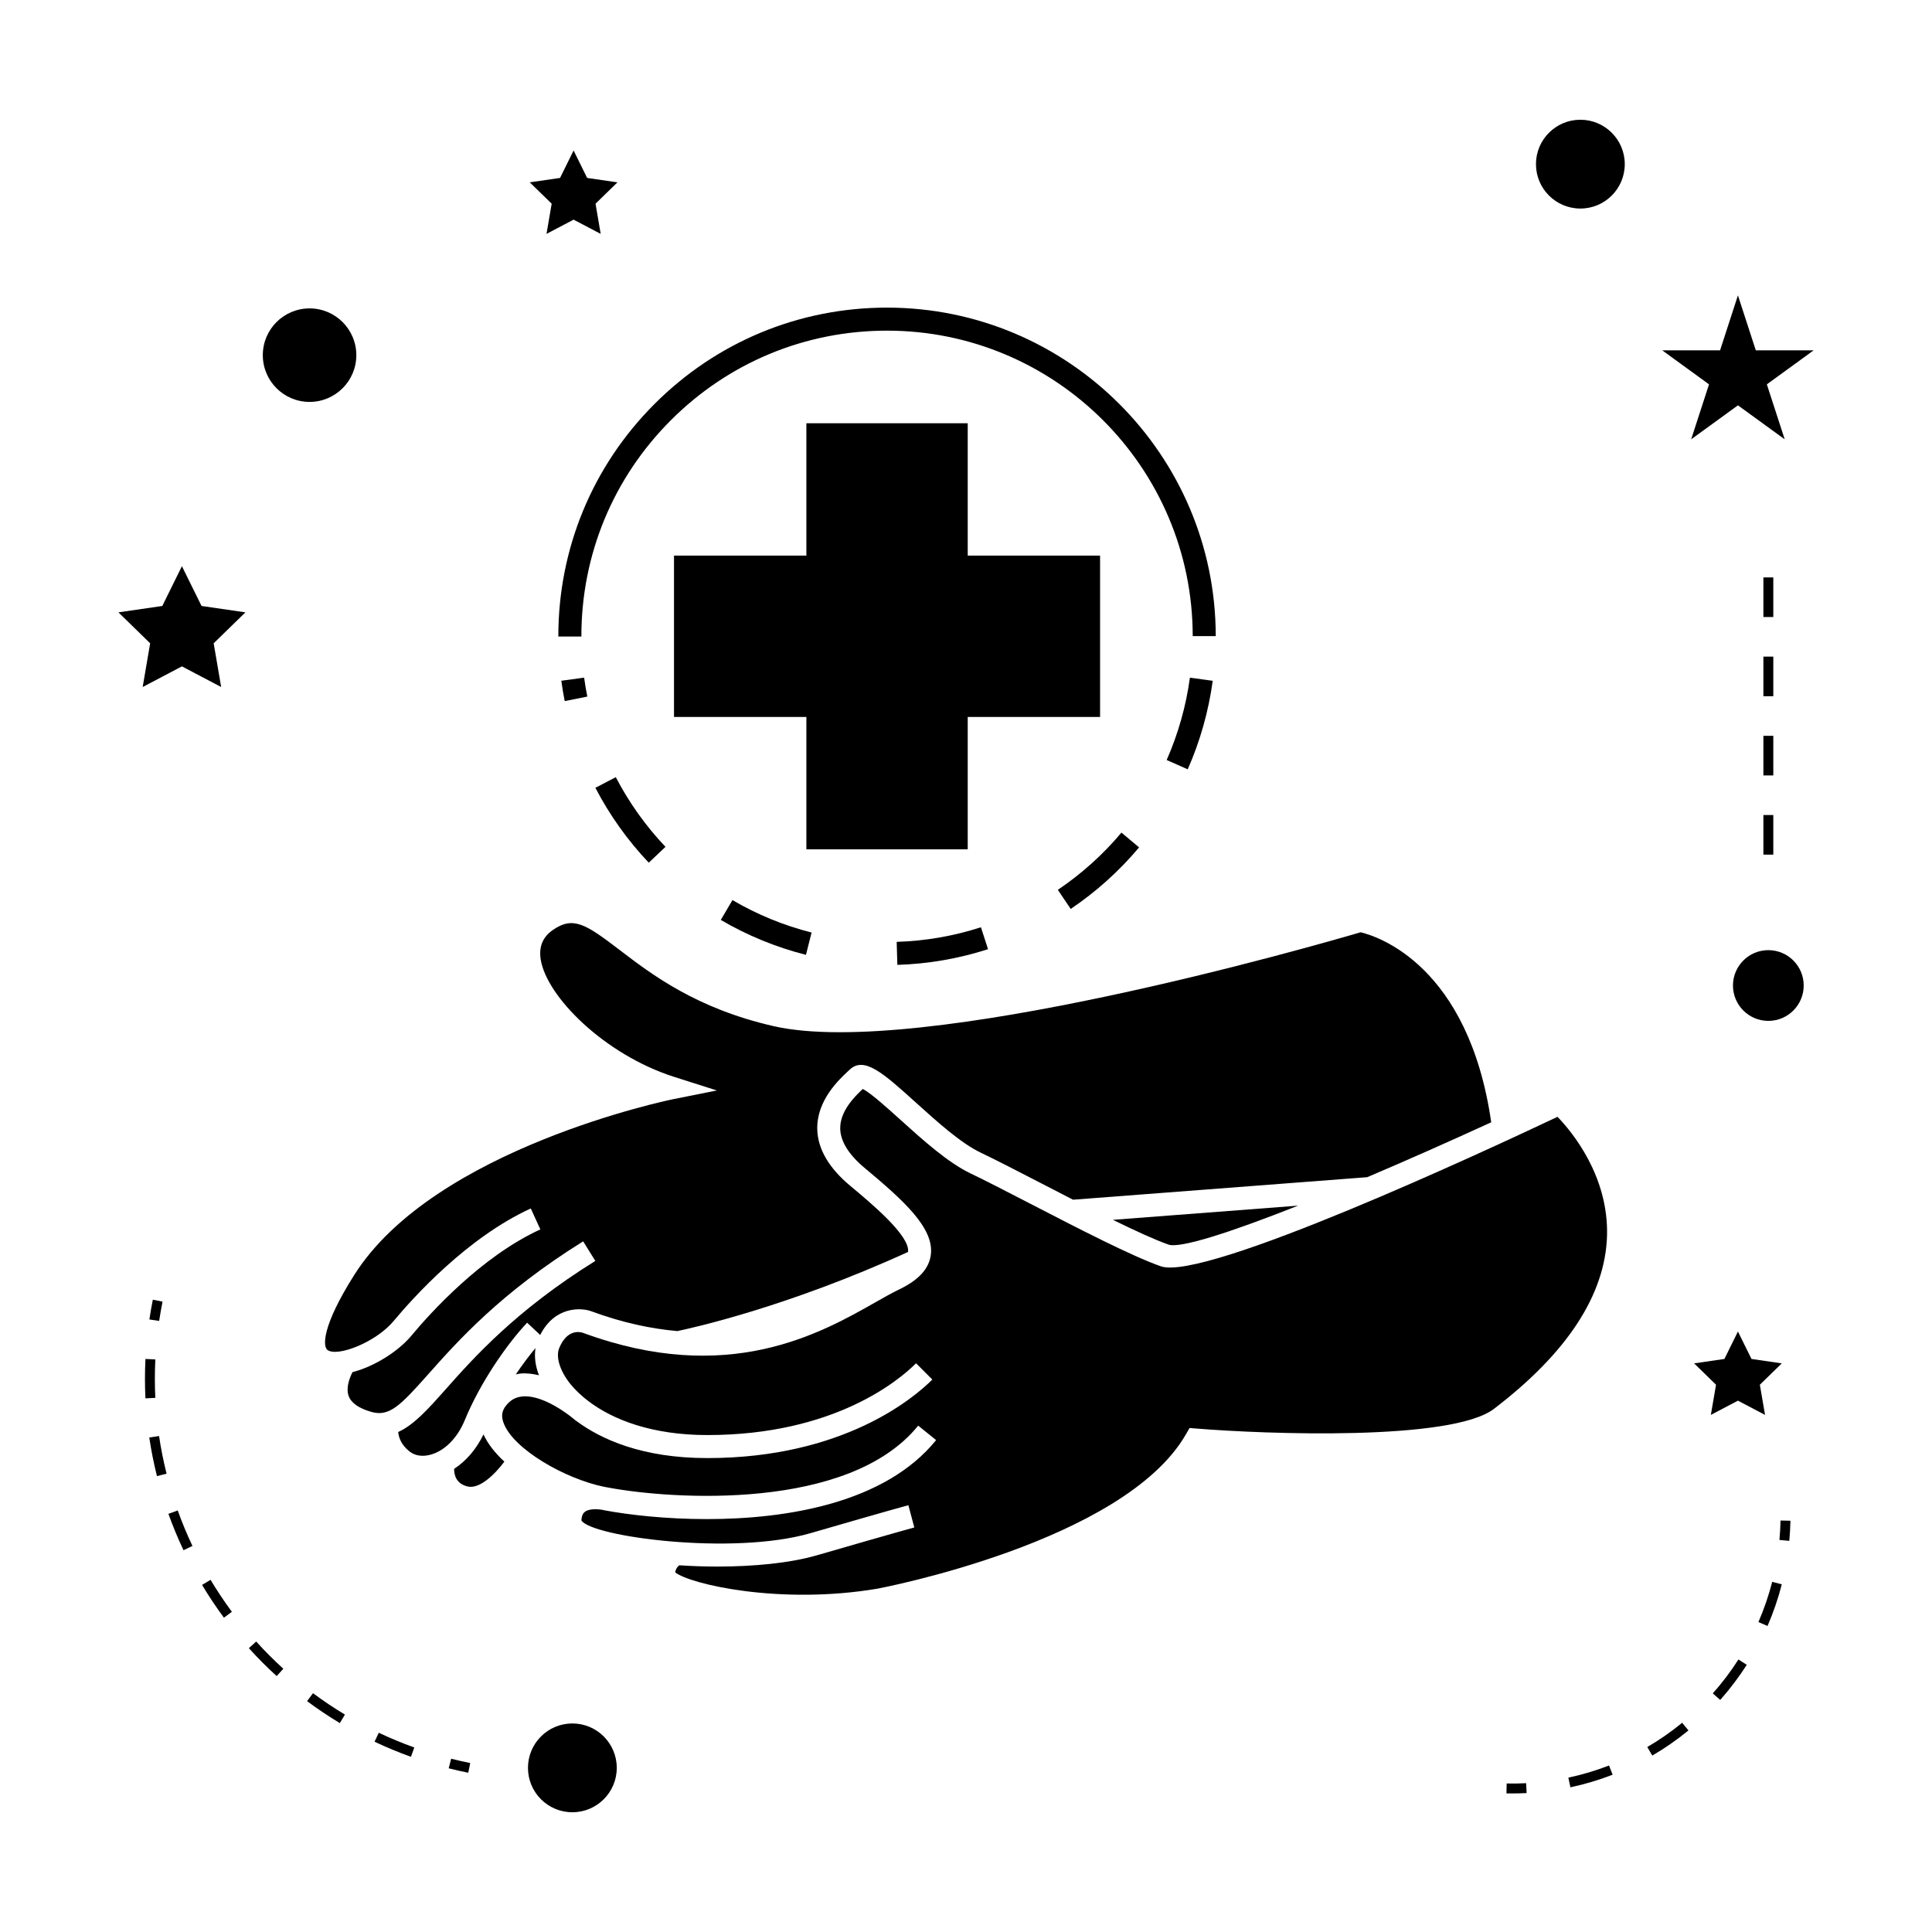 <?xml version="1.0" encoding="UTF-8"?>
<!-- Uploaded to: ICON Repo, www.svgrepo.com, Generator: ICON Repo Mixer Tools -->
<svg fill="#000000" width="800px" height="800px" version="1.1" viewBox="144 144 512 512" xmlns="http://www.w3.org/2000/svg">
 <g>
  <path d="m556.76 439.97c-19.406 9.184-93.551 43.637-105.12 39.617-7.758-2.719-21.984-10.07-34.543-16.562-6.102-3.152-11.867-6.137-15.84-8.031-6.07-2.891-12.758-8.934-18.656-14.258-3.402-3.07-7.941-7.168-9.965-8.145-2.199 2.062-6.086 5.934-5.969 10.57 0.094 3.375 2.297 6.887 6.555 10.43 10.43 8.695 18.336 15.902 17.461 22.914-0.461 3.715-3.219 6.727-8.422 9.223-1.844 0.883-3.926 2.066-6.269 3.394-14.648 8.312-39.16 22.211-77.477 8.098-0.938-0.316-4.277-0.988-6.359 4.125-0.625 1.539-0.414 4.481 2.051 8.148 1.09 1.621 2.617 3.258 4.477 4.832 0.52 0.395 0.945 0.738 1.297 1.023 6.496 4.934 16.91 8.957 31.461 8.957 33.676 0 50.859-14.562 55.324-19.023l4.312 4.312c-4.879 4.879-23.617 20.812-59.637 20.812-17.285 0-28.176-4.996-34.684-9.824l-0.016 0.016c-0.074-0.062-0.188-0.152-0.27-0.219-0.523-0.395-0.996-0.781-1.457-1.172-3.012-2.281-8.254-5.504-12.512-5.137-1.789 0.148-3.18 0.906-4.375 2.398-1.125 1.391-1.34 2.797-0.699 4.559 2.535 7.031 16.422 14.91 26.672 16.992 0.047 0.012 0.109 0.02 0.156 0.027 0.441 0.066 0.824 0.137 1.09 0.199 16.75 3.121 63.633 6.25 81.988-16.441l4.746 3.836c-13.445 16.613-39.332 20.934-60.766 20.934-10.996 0-20.773-1.141-27.133-2.332-1.105-0.293-3.805-0.582-5.113 0.352-0.379 0.27-0.887 0.805-0.996 2.32 2.535 4.297 39.98 9.398 60.699 3.394 21.41-6.199 25.785-7.375 25.957-7.414l1.574 5.898c-0.043 0.012-4.551 1.219-25.832 7.379-7.055 2.047-16.633 2.984-26.359 2.984-3.375 0-6.766-0.117-10.082-0.336-0.383 0.258-0.887 0.781-1.102 1.863 3.941 3.168 27.836 8.676 53.551 4.34 0.605-0.109 65.355-12.328 81.801-40.91l0.965-1.676 1.926 0.152c18.086 1.465 67.473 3.363 78.727-5.215 19.391-14.793 29.484-30.203 29.98-45.793 0.48-15.984-9.391-27.758-13.121-31.613z"/>
  <path d="m264.35 533.26c-0.016 1.594 0.508 3.961 3.609 4.68 3.191 0.734 7.246-3.312 9.703-6.59-2.473-2.289-4.398-4.727-5.531-7.215-1.883 3.894-4.602 7.055-7.781 9.125z"/>
  <path d="m280.7 508.23c0.438-0.082 0.855-0.203 1.312-0.234 1.617-0.133 3.227 0.094 4.812 0.453-0.961-2.523-1.27-4.981-0.906-7.207-1.68 2.004-3.461 4.375-5.219 6.988z"/>
  <path d="m488 463.51-49.074 3.758c5.852 2.867 11.156 5.305 14.73 6.559 3.102 1.066 16.383-3.211 34.344-10.316z"/>
  <path d="m267.16 520.38c4.168-10.16 11.309-20.305 16.535-25.852l3.465 3.258c3.898-7.719 10.953-7.242 13.488-6.305 8.297 3.059 15.879 4.656 22.852 5.269 3.914-0.809 29.18-6.387 61.117-20.957 0-0.02 0.027-0.043 0.027-0.062 0.535-4.262-9.773-12.852-15.309-17.465-5.664-4.719-8.605-9.75-8.75-14.957-0.203-7.668 5.746-13.195 8.285-15.555l0.332-0.305c3.832-3.609 8.98 1.039 17.508 8.738 5.59 5.047 11.922 10.773 17.188 13.277 4.062 1.938 9.871 4.938 16.023 8.117 2.707 1.402 5.566 2.875 8.453 4.356l77.949-5.969c10.43-4.43 21.621-9.391 32.867-14.547-6.023-41.668-30.223-49.324-34.605-50.359-10.816 3.176-116.68 33.777-155.6 24.871-20.508-4.688-32.293-13.691-40.898-20.273-8.852-6.766-12.188-8.922-17.535-5.231-2.699 1.863-3.769 4.398-3.273 7.746 1.48 9.887 16.941 25.344 35.43 31.227l11.262 3.586-11.586 2.312c-0.637 0.125-63.293 12.988-84.516 46.594-8.566 13.555-8.367 18.93-7.07 19.875 2.641 1.91 12.836-2.066 17.508-7.672 5.344-6.414 19.574-22.156 36.352-29.84l2.539 5.547c-15.641 7.168-29.133 22.109-34.207 28.203-3.387 4.059-9.668 8.094-15.57 9.629-0.812 1.547-1.793 4.199-1.023 6.32 0.672 1.848 2.684 3.258 5.977 4.203 4.762 1.363 7.621-1.527 15.191-10.059 7.625-8.582 19.145-21.555 40.977-35.125l3.223 5.184c-21.082 13.105-32.25 25.68-39.637 33.996-4.695 5.289-8.422 9.453-12.602 11.34 0.117 1.348 0.723 3.363 3 5.16 1.422 1.125 3.371 1.434 5.496 0.875 3.773-0.992 7.188-4.414 9.137-9.152z"/>
  <path d="m435.53 291.24h-35.07v-35.074h-42.762v35.074h-35.078v42.762h35.078v35.078h42.762v-35.078h35.07z"/>
  <path d="m293.66 329.8 5.984-1.203c-0.332-1.652-0.613-3.328-0.844-5.016l-6.047 0.824c0.246 1.809 0.547 3.609 0.906 5.394z"/>
  <path d="m445.87 368.57-4.676-3.922c-4.879 5.809-10.547 10.914-16.855 15.168l3.41 5.062c6.777-4.574 12.871-10.055 18.121-16.309z"/>
  <path d="m453.18 345.41 5.578 2.465c3.285-7.438 5.516-15.324 6.629-23.457l-6.047-0.824c-1.035 7.562-3.113 14.902-6.16 21.816z"/>
  <path d="m315.93 372.62 4.43-4.199c-5.231-5.512-9.66-11.723-13.168-18.461l-5.41 2.816c3.766 7.242 8.527 13.918 14.148 19.844z"/>
  <path d="m381.81 399.7c8.164-0.246 16.246-1.648 24.027-4.156l-1.875-5.809c-7.227 2.336-14.742 3.637-22.332 3.867z"/>
  <path d="m335.02 387.79c7.039 4.129 14.633 7.242 22.566 9.254l1.496-5.914c-7.375-1.863-14.434-4.762-20.973-8.602z"/>
  <path d="m298.07 312.68c-0.016-21.637 8.398-41.984 23.691-57.293 15.289-15.312 35.625-23.746 57.262-23.762h0.051c44.641 0 80.977 36.301 81.008 80.949h6.102c-0.035-48.016-39.102-87.051-87.113-87.051h-0.062c-23.27 0.012-45.133 9.09-61.574 25.551-16.441 16.465-25.488 38.344-25.473 61.613z"/>
  <path d="m307.45 612.5c0 6.5-5.269 11.766-11.766 11.766-6.5 0-11.766-5.266-11.766-11.766 0-6.496 5.266-11.766 11.766-11.766 6.496 0 11.766 5.269 11.766 11.766"/>
  <path d="m192.21 294.05-5.199 10.539-11.629 1.691 8.41 8.199-1.98 11.586 10.398-5.469 10.402 5.469-1.988-11.586 8.418-8.199-11.629-1.691z"/>
  <path d="m296.01 202.21 7.18 3.773-1.367-8 5.809-5.66-8.031-1.168-3.59-7.273-3.59 7.273-8.027 1.168 5.809 5.66-1.371 8z"/>
  <path d="m604.57 515.19 7.184 3.773-1.375-7.992 5.809-5.664-8.023-1.168-3.594-7.273-3.59 7.273-8.023 1.168 5.809 5.664-1.375 7.992z"/>
  <path d="m604.57 222.27-4.734 14.574h-15.32l12.391 9.012-4.731 14.566 12.395-9.004 12.395 9.004-4.734-14.566 12.398-9.012h-15.324z"/>
  <path d="m574.58 187.5c0 6.5-5.266 11.766-11.766 11.766-6.496 0-11.766-5.266-11.766-11.766 0-6.496 5.269-11.766 11.766-11.766 6.5 0 11.766 5.269 11.766 11.766"/>
  <path d="m622 405.17c0 5.176-4.195 9.375-9.371 9.375-5.176 0-9.375-4.199-9.375-9.375s4.199-9.371 9.375-9.371c5.176 0 9.371 4.195 9.371 9.371"/>
  <path d="m238.43 238.12c0 6.84-5.551 12.391-12.391 12.391-6.844 0-12.391-5.551-12.391-12.391 0-6.844 5.547-12.391 12.391-12.391 6.84 0 12.391 5.547 12.391 12.391"/>
  <path d="m262.91 612.62c1.711 0.438 3.438 0.82 5.184 1.172l0.52-2.57c-1.707-0.34-3.391-0.723-5.059-1.141z"/>
  <path d="m183.56 524.95c0.508 3.426 1.195 6.871 2.035 10.234l2.547-0.641c-0.824-3.281-1.496-6.641-1.988-9.977z"/>
  <path d="m243.26 605.57c3.133 1.484 6.383 2.832 9.645 4.004l0.887-2.473c-3.184-1.141-6.352-2.457-9.41-3.906z"/>
  <path d="m185.04 509.43c0-1.715 0.043-3.438 0.125-5.168l-2.617-0.125c-0.09 1.766-0.133 3.535-0.133 5.293 0 1.723 0.043 3.438 0.125 5.144l2.617-0.125c-0.078-1.672-0.117-3.344-0.117-5.019z"/>
  <path d="m209.95 580.78c2.312 2.57 4.797 5.059 7.367 7.398l1.77-1.941c-2.508-2.281-4.93-4.707-7.191-7.215z"/>
  <path d="m188.63 545.18c1.164 3.246 2.508 6.492 4 9.641l2.371-1.125c-1.453-3.07-2.766-6.234-3.898-9.406z"/>
  <path d="m197.55 564.02c1.777 2.977 3.731 5.898 5.793 8.684l2.109-1.559c-2.012-2.723-3.914-5.574-5.652-8.477z"/>
  <path d="m225.38 594.82c2.793 2.078 5.711 4.035 8.676 5.816l1.355-2.25c-2.891-1.738-5.734-3.648-8.461-5.672z"/>
  <path d="m187.07 488.95-2.57-0.516c-0.348 1.746-0.656 3.488-0.914 5.238l2.594 0.383c0.258-1.699 0.555-3.402 0.891-5.106z"/>
  <path d="m615.57 552.1 2.613 0.242c0.164-1.762 0.262-3.543 0.301-5.336l-2.625-0.051c-0.039 1.727-0.137 3.441-0.289 5.144z"/>
  <path d="m597.91 592.76 1.961 1.742c2.586-2.914 4.953-6.047 7.043-9.305l-2.211-1.418c-2.008 3.152-4.293 6.168-6.793 8.98z"/>
  <path d="m580.55 606.98 1.324 2.266c3.352-1.957 6.574-4.199 9.582-6.664l-1.664-2.031c-2.902 2.379-6.008 4.547-9.242 6.43z"/>
  <path d="m610 573.86 2.41 1.043c1.547-3.562 2.824-7.277 3.785-11.043l-2.539-0.652c-0.938 3.637-2.164 7.215-3.656 10.652z"/>
  <path d="m559.63 615.09 0.547 2.566c3.793-0.809 7.551-1.93 11.184-3.336l-0.949-2.445c-3.492 1.355-7.125 2.438-10.781 3.215z"/>
  <path d="m543.28 616.64-0.051 2.625c0.504 0.012 1.008 0.016 1.512 0.016 1.285 0 2.562-0.031 3.832-0.102l-0.133-2.617c-1.715 0.09-3.426 0.125-5.16 0.078z"/>
  <path d="m611.32 339h2.625v10.496h-2.625z"/>
  <path d="m611.32 297.02h2.625v10.496h-2.625z"/>
  <path d="m611.32 359.99h2.625v10.496h-2.625z"/>
  <path d="m611.32 318.01h2.625v10.496h-2.625z"/>
 </g>
</svg>